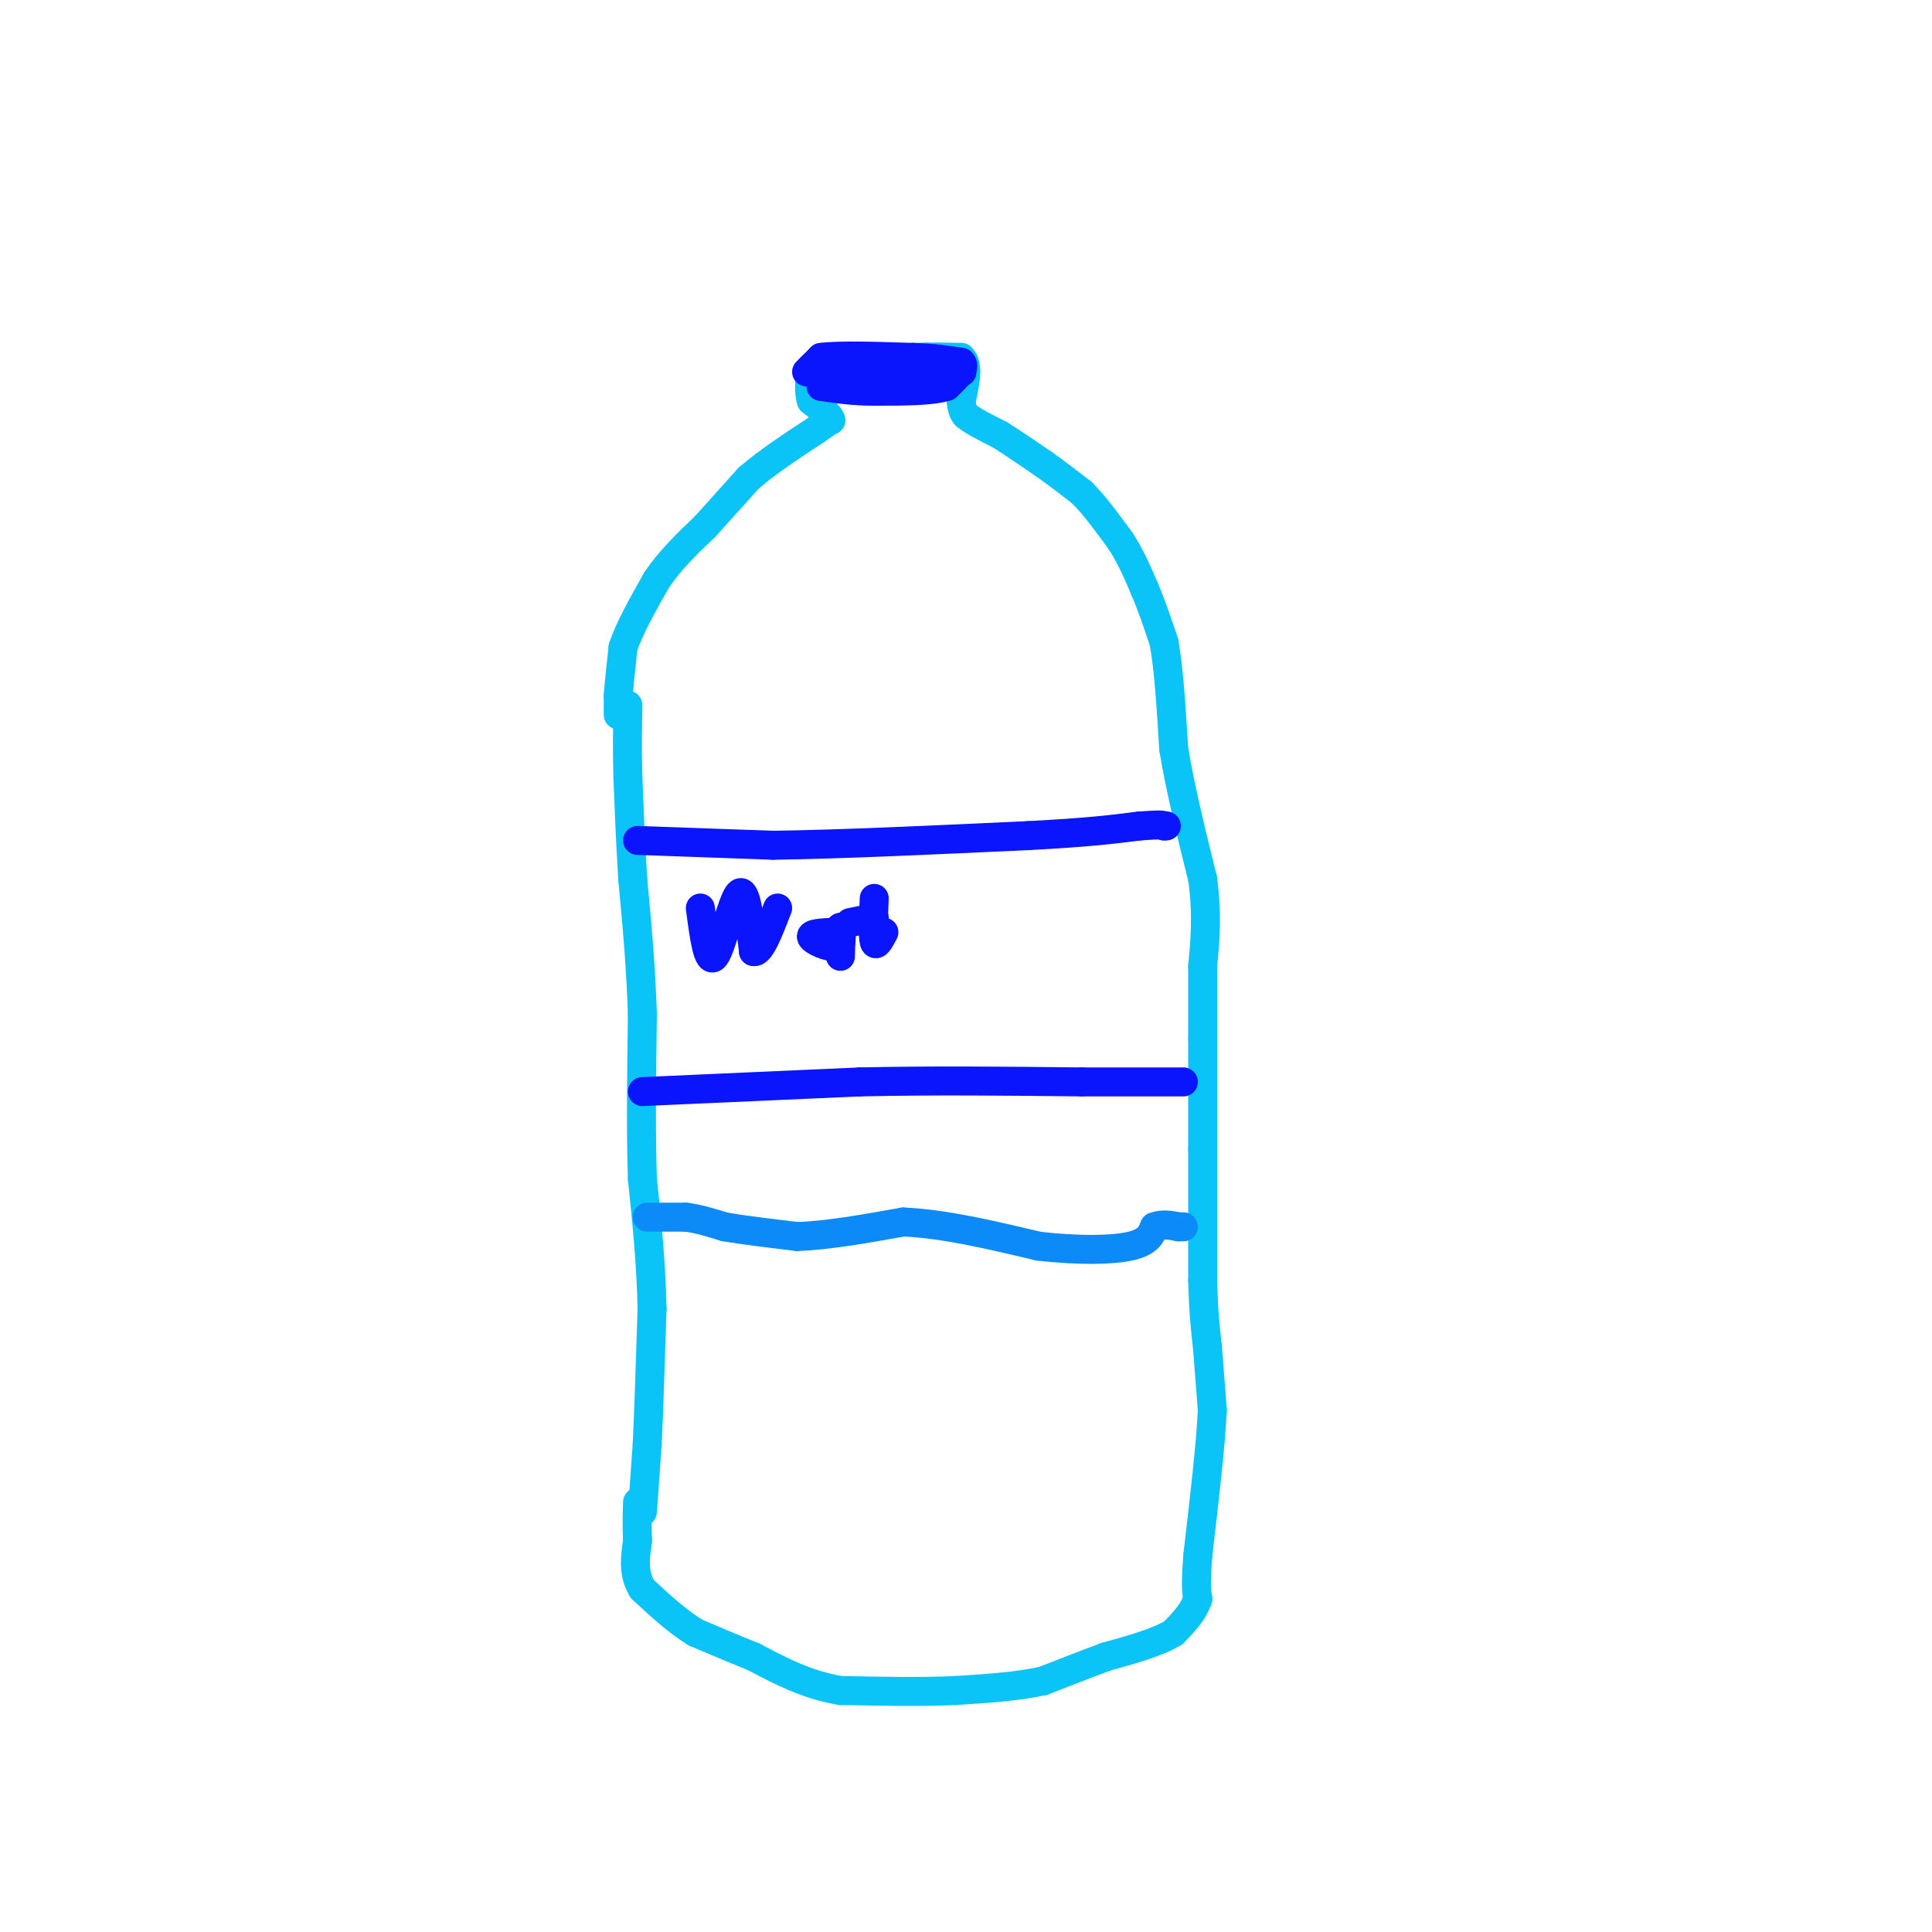 <svg viewBox='0 0 400 400' version='1.1' xmlns='http://www.w3.org/2000/svg' xmlns:xlink='http://www.w3.org/1999/xlink'><g fill='none' stroke='#0BC4F7' stroke-width='6' stroke-linecap='round' stroke-linejoin='round'><path d='M133,313c0.000,0.000 1.000,-14.000 1,-14'/><path d='M134,299c0.333,-7.000 0.667,-17.500 1,-28'/><path d='M135,271c-0.167,-9.167 -1.083,-18.083 -2,-27'/><path d='M133,244c-0.333,-10.167 -0.167,-22.083 0,-34'/><path d='M133,210c-0.333,-10.333 -1.167,-19.167 -2,-28'/><path d='M131,182c-0.500,-8.167 -0.750,-14.583 -1,-21'/><path d='M130,161c-0.167,-6.000 -0.083,-10.500 0,-15'/><path d='M128,148c0.000,0.000 0.000,-4.000 0,-4'/><path d='M128,144c0.167,-2.333 0.583,-6.167 1,-10'/><path d='M129,134c1.333,-4.000 4.167,-9.000 7,-14'/><path d='M136,120c2.833,-4.167 6.417,-7.583 10,-11'/><path d='M146,109c3.167,-3.500 6.083,-6.750 9,-10'/><path d='M155,99c3.833,-3.333 8.917,-6.667 14,-10'/><path d='M169,89c2.833,-2.000 2.917,-2.000 3,-2'/><path d='M172,87c-0.167,-1.000 -2.083,-2.500 -4,-4'/><path d='M168,83c-0.667,-1.833 -0.333,-4.417 0,-7'/><path d='M168,76c1.667,-1.333 5.833,-1.167 10,-1'/><path d='M178,75c3.500,-0.333 7.250,-0.667 11,-1'/><path d='M189,74c3.500,-0.167 6.750,-0.083 10,0'/><path d='M199,74c1.667,1.500 0.833,5.250 0,9'/><path d='M199,83c0.167,2.000 0.583,2.500 1,3'/><path d='M200,86c1.333,1.167 4.167,2.583 7,4'/><path d='M207,90c2.667,1.667 5.833,3.833 9,6'/><path d='M216,96c2.833,2.000 5.417,4.000 8,6'/><path d='M224,102c2.667,2.667 5.333,6.333 8,10'/><path d='M232,112c2.167,3.333 3.583,6.667 5,10'/><path d='M237,122c1.500,3.500 2.750,7.250 4,11'/><path d='M241,133c1.000,5.500 1.500,13.750 2,22'/><path d='M243,155c1.333,8.167 3.667,17.583 6,27'/><path d='M249,182c1.000,7.500 0.500,12.750 0,18'/><path d='M249,200c0.000,5.500 0.000,10.250 0,15'/><path d='M249,215c0.000,6.333 0.000,14.667 0,23'/><path d='M249,238c0.000,8.333 0.000,17.667 0,27'/><path d='M249,265c0.167,6.833 0.583,10.417 1,14'/><path d='M250,279c0.333,4.500 0.667,8.750 1,13'/><path d='M251,292c-0.333,7.167 -1.667,18.583 -3,30'/><path d='M248,322c-0.500,6.500 -0.250,7.750 0,9'/><path d='M248,331c-0.833,2.667 -2.917,4.833 -5,7'/><path d='M243,338c-3.167,2.000 -8.583,3.500 -14,5'/><path d='M229,343c-4.500,1.667 -8.750,3.333 -13,5'/><path d='M216,348c-5.167,1.167 -11.583,1.583 -18,2'/><path d='M198,350c-7.000,0.333 -15.500,0.167 -24,0'/><path d='M174,350c-7.000,-1.167 -12.500,-4.083 -18,-7'/><path d='M156,343c-5.000,-2.000 -8.500,-3.500 -12,-5'/><path d='M144,338c-3.833,-2.333 -7.417,-5.667 -11,-9'/><path d='M133,329c-2.000,-3.167 -1.500,-6.583 -1,-10'/><path d='M132,319c-0.167,-3.000 -0.083,-5.500 0,-8'/></g>
<g fill='none' stroke='#0B8AF8' stroke-width='6' stroke-linecap='round' stroke-linejoin='round'><path d='M134,252c0.000,0.000 8.000,0.000 8,0'/><path d='M142,252c2.667,0.333 5.333,1.167 8,2'/><path d='M150,254c3.833,0.667 9.417,1.333 15,2'/><path d='M165,256c6.167,-0.167 14.083,-1.583 22,-3'/><path d='M187,253c8.333,0.333 18.167,2.667 28,5'/><path d='M215,258c8.356,0.956 15.244,0.844 19,0c3.756,-0.844 4.378,-2.422 5,-4'/><path d='M239,254c1.667,-0.667 3.333,-0.333 5,0'/><path d='M244,254c1.000,0.000 1.000,0.000 1,0'/></g>
<g fill='none' stroke='#0A14FD' stroke-width='6' stroke-linecap='round' stroke-linejoin='round'><path d='M132,174c0.000,0.000 28.000,1.000 28,1'/><path d='M160,175c13.500,-0.167 33.250,-1.083 53,-2'/><path d='M213,173c12.667,-0.667 17.833,-1.333 23,-2'/><path d='M236,171c4.667,-0.333 4.833,-0.167 5,0'/><path d='M241,171c0.833,0.000 0.417,0.000 0,0'/><path d='M133,226c0.000,0.000 45.000,-2.000 45,-2'/><path d='M178,224c15.167,-0.333 30.583,-0.167 46,0'/><path d='M224,224c11.167,0.000 16.083,0.000 21,0'/><path d='M167,77c0.000,0.000 3.000,-3.000 3,-3'/><path d='M170,74c3.667,-0.500 11.333,-0.250 19,0'/><path d='M189,74c4.833,0.167 7.417,0.583 10,1'/><path d='M199,75c1.167,1.000 -0.917,3.000 -3,5'/><path d='M196,80c-3.000,1.000 -9.000,1.000 -15,1'/><path d='M181,81c-4.333,0.000 -7.667,-0.500 -11,-1'/><path d='M170,80c1.000,-0.500 9.000,-1.250 17,-2'/><path d='M187,78c4.500,-0.500 7.250,-0.750 10,-1'/><path d='M197,77c2.000,-0.167 2.000,-0.083 2,0'/><path d='M199,77c0.333,0.000 0.167,0.000 0,0'/><path d='M145,188c0.778,5.933 1.556,11.867 3,10c1.444,-1.867 3.556,-11.533 5,-13c1.444,-1.467 2.222,5.267 3,12'/><path d='M156,197c1.333,0.500 3.167,-4.250 5,-9'/><path d='M173,193c-2.644,0.111 -5.289,0.222 -5,1c0.289,0.778 3.511,2.222 5,2c1.489,-0.222 1.244,-2.111 1,-4'/><path d='M174,192c0.167,0.333 0.083,3.167 0,6'/><path d='M181,186c-0.167,3.917 -0.333,7.833 0,9c0.333,1.167 1.167,-0.417 2,-2'/><path d='M176,191c0.000,0.000 5.000,-1.000 5,-1'/></g>
</svg>